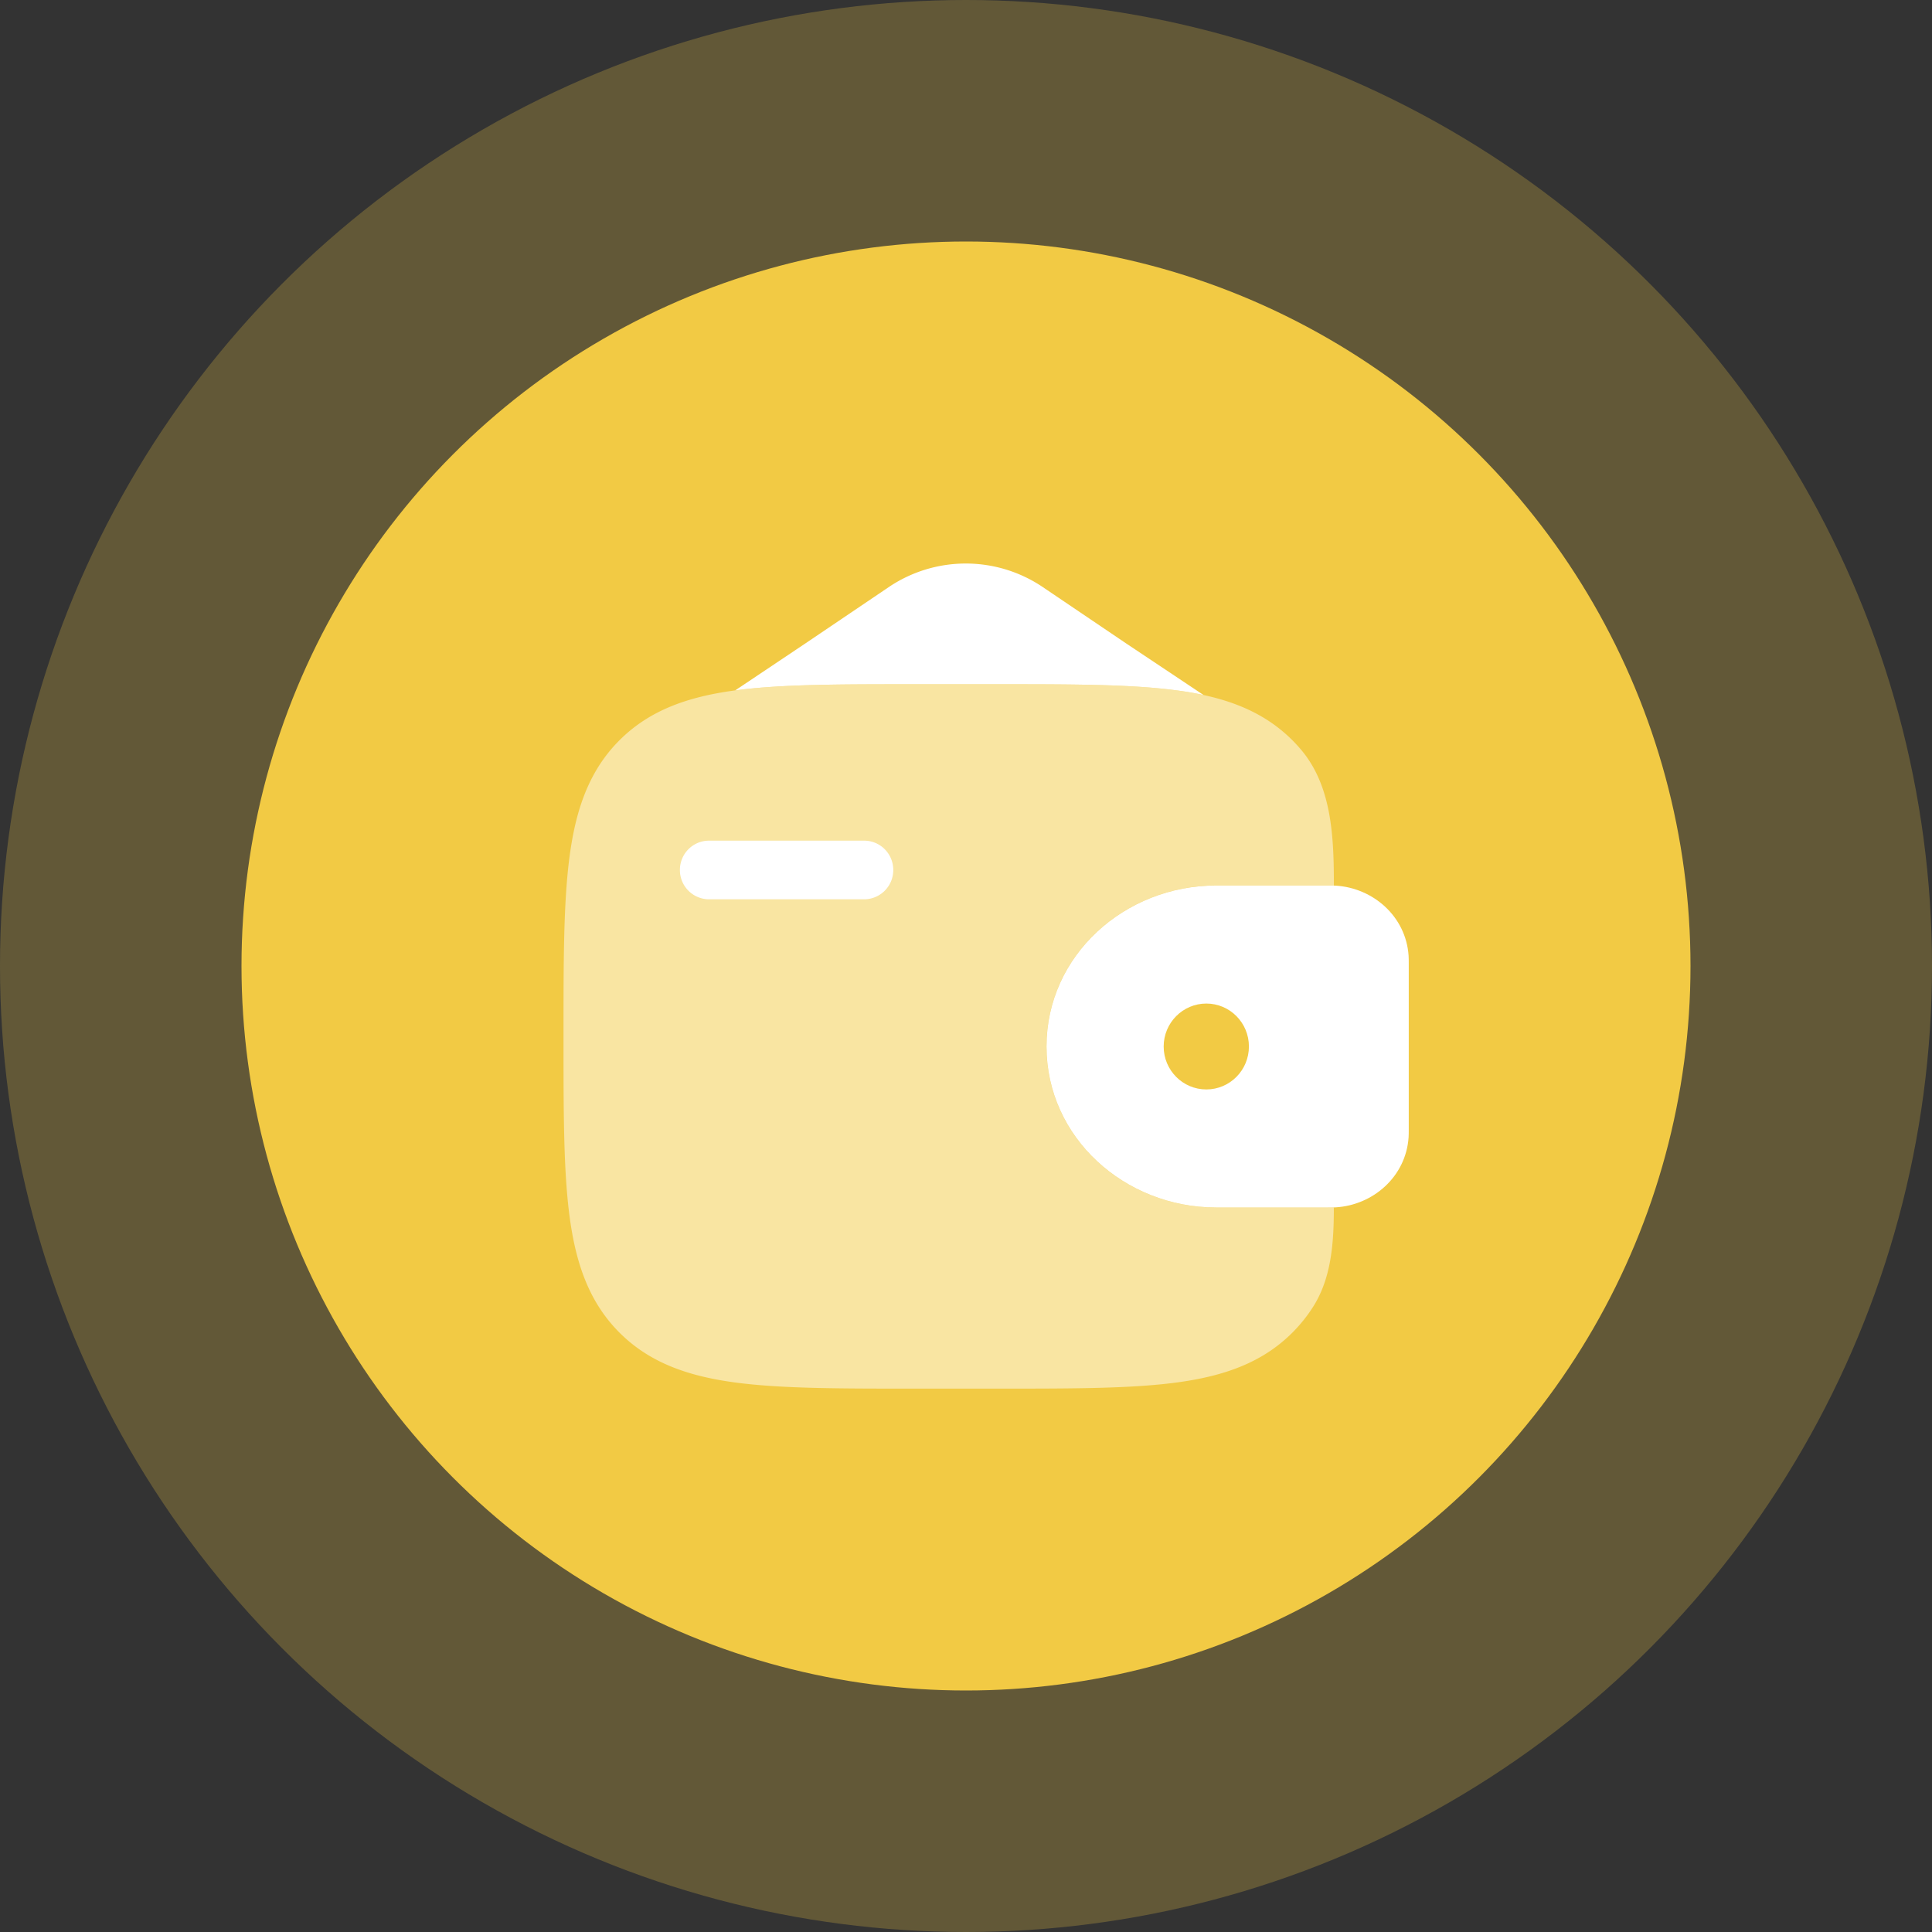 <svg width="48" height="48" viewBox="0 0 48 48" fill="none" xmlns="http://www.w3.org/2000/svg"><rect x="0" y="0" width="48" height="48" fill="#333333" stroke="none"/><g clip-path="url(#a)"><circle cx="24" cy="24" r="24" fill="#F2CA44" fill-opacity=".25"/><circle cx="24" cy="24" r="18" fill="#F2CA44"/><path d="M16.892 21.614c0-.402.323-.728.723-.728h3.855c.4 0 .723.326.723.728a.726.726 0 0 1-.723.729h-3.855a.726.726 0 0 1-.723-.729" fill="#fff"/><path fill-rule="evenodd" clip-rule="evenodd" d="M33.188 22.004q-.094-.005-.2-.004h-2.773C27.944 22 26 23.736 26 26s1.944 4 4.215 4h2.773q.106.001.2-.004c.923-.056 1.739-.757 1.808-1.737.004-.064.004-.133.004-.197v-4.124c0-.064 0-.133-.004-.197-.069-.98-.885-1.68-1.808-1.737m-3.217 5.063c.584 0 1.058-.478 1.058-1.067 0-.59-.474-1.067-1.058-1.067s-1.06.478-1.06 1.067c0 .59.475 1.067 1.06 1.067" fill="#fff"/><path opacity=".5" d="M33.14 22.002c0-1.181-.044-2.447-.798-3.355a4 4 0 0 0-.233-.256c-.749-.748-1.698-1.08-2.87-1.238C28.099 17 26.644 17 24.806 17h-2.112c-1.838 0-3.294 0-4.433.153-1.172.158-2.121.49-2.87 1.238-.748.749-1.08 1.698-1.238 2.87C14 22.401 14 23.856 14 25.694v.112c0 1.838 0 3.294.153 4.433.158 1.172.49 2.121 1.238 2.87.749.748 1.698 1.08 2.87 1.238 1.14.153 2.595.153 4.433.153h2.112c1.838 0 3.294 0 4.433-.153 1.172-.158 2.121-.49 2.87-1.238q.305-.307.526-.66c.45-.72.504-1.602.504-2.45l-.15.001h-2.774C27.944 30 26 28.264 26 26s1.944-4 4.215-4h2.773q.078 0 .151.002" fill="#fff"/><path d="M22.102 14.572 20 15.992l-1.733 1.16C19.405 17 20.859 17 22.694 17h2.112c1.838 0 3.294 0 4.433.153q.345.045.662.114L28 16l-2.113-1.428a3.42 3.42 0 0 0-3.785 0" fill="#fff"/></g><defs><clipPath id="a"><path fill="#fff" d="M0 0h48v48H0z"/></clipPath></defs></svg>
